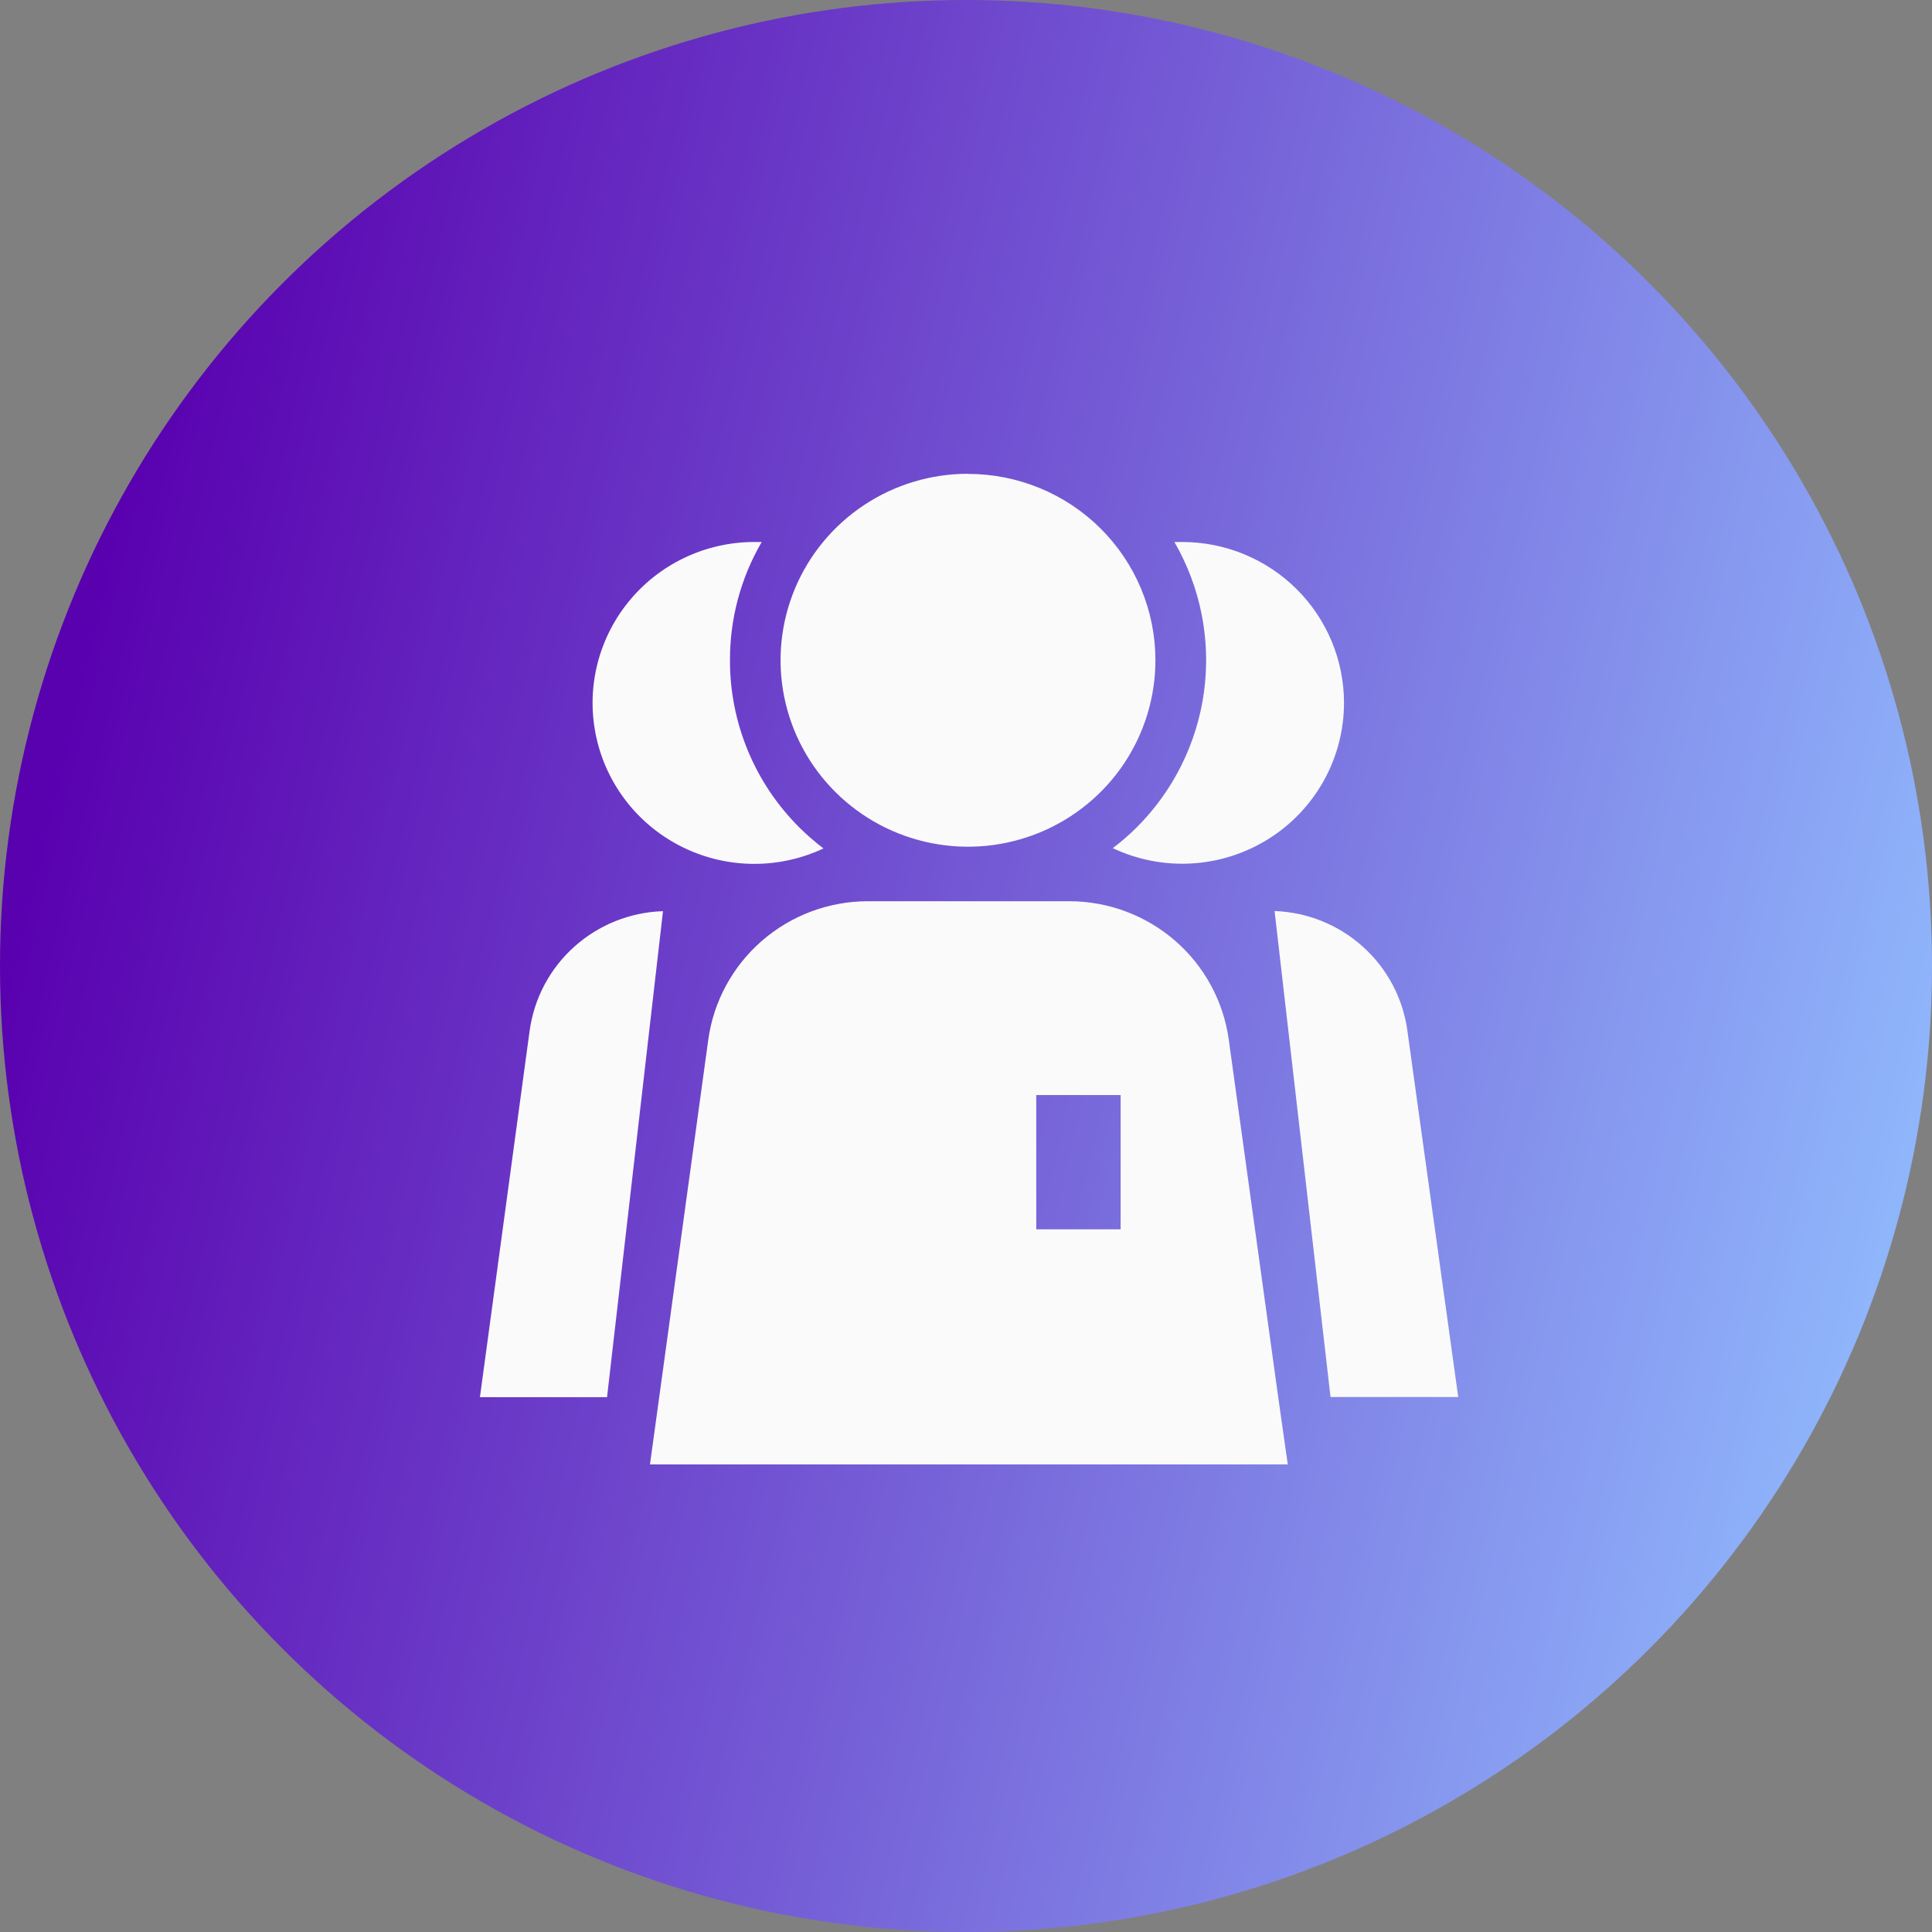 <svg width="314" height="314" viewBox="0 0 314 314" fill="none" xmlns="http://www.w3.org/2000/svg">
<rect x="0" y="0" width="314" height="314" fill="#808080" stroke="none"/>
<circle cx="157" cy="157" r="157" fill="url(#paint0_linear_4069_23)"/>
<path d="M218.435 114.221C218.436 118.635 217.313 122.978 215.172 126.844C213.03 130.71 209.94 133.975 206.189 136.333C202.439 138.691 198.149 140.067 193.72 140.332C189.291 140.596 184.866 139.741 180.859 137.847C182.21 136.821 183.492 135.709 184.699 134.518C190.715 128.53 194.58 120.737 195.696 112.343C196.812 103.95 195.116 95.425 190.871 88.087H192.143C199.112 88.087 205.796 90.839 210.726 95.74C215.656 100.64 218.429 107.287 218.435 114.221ZM228.731 167.473C228.007 162.228 225.446 157.405 221.498 153.855C217.55 150.304 212.469 148.254 207.151 148.066L216.245 227.054H237L228.731 167.473ZM118.639 107.283C118.622 100.543 120.402 93.918 123.799 88.087H122.574C118.633 88.091 114.744 88.976 111.193 90.677C107.643 92.378 104.523 94.851 102.063 97.914C99.603 100.976 97.866 104.55 96.981 108.37C96.096 112.19 96.085 116.16 96.95 119.984C97.815 123.809 99.533 127.392 101.977 130.467C104.421 133.542 107.528 136.032 111.07 137.751C114.611 139.471 118.496 140.376 122.436 140.401C126.377 140.426 130.272 139.569 133.835 137.894C132.477 136.859 131.187 135.739 129.971 134.542C126.369 130.971 123.513 126.726 121.568 122.051C119.623 117.377 118.628 112.365 118.639 107.306V107.283ZM86.081 167.497L78 227.078H98.661L107.755 148.089C102.417 148.257 97.311 150.3 93.343 153.857C89.375 157.414 86.802 162.255 86.081 167.52V167.497ZM209.295 238H105.635L107.143 227.054L115.106 169.02C115.959 162.782 119.054 157.061 123.818 152.916C128.581 148.772 134.692 146.483 141.02 146.472H173.791C180.114 146.476 186.221 148.757 190.985 152.893C195.749 157.029 198.847 162.741 199.706 168.973L207.74 227.054L209.295 238ZM182.131 177.974H168.42V199.795H182.131V177.974ZM157.323 77C151.298 77 145.407 78.778 140.397 82.109C135.387 85.44 131.483 90.175 129.178 95.714C126.873 101.253 126.271 107.348 127.448 113.227C128.626 119.107 131.529 124.507 135.792 128.744C140.054 132.982 145.484 135.866 151.395 137.033C157.305 138.2 163.431 137.596 168.997 135.299C174.563 133.001 179.319 129.113 182.663 124.126C186.007 119.139 187.79 113.278 187.785 107.283C187.782 103.306 186.992 99.369 185.459 95.696C183.927 92.023 181.682 88.686 178.853 85.876C176.025 83.067 172.667 80.839 168.973 79.32C165.279 77.801 161.321 77.02 157.323 77.023V77Z" fill="#FAFAFA"/>
<defs>
<linearGradient id="paint0_linear_4069_23" x1="-5.05248e-07" y1="157.416" x2="299.913" y2="228.196" gradientUnits="userSpaceOnUse">
<stop stop-color="#5900AF"/>
<stop offset="1" stop-color="#8FB5FB"/>
</linearGradient>
</defs>
</svg>
